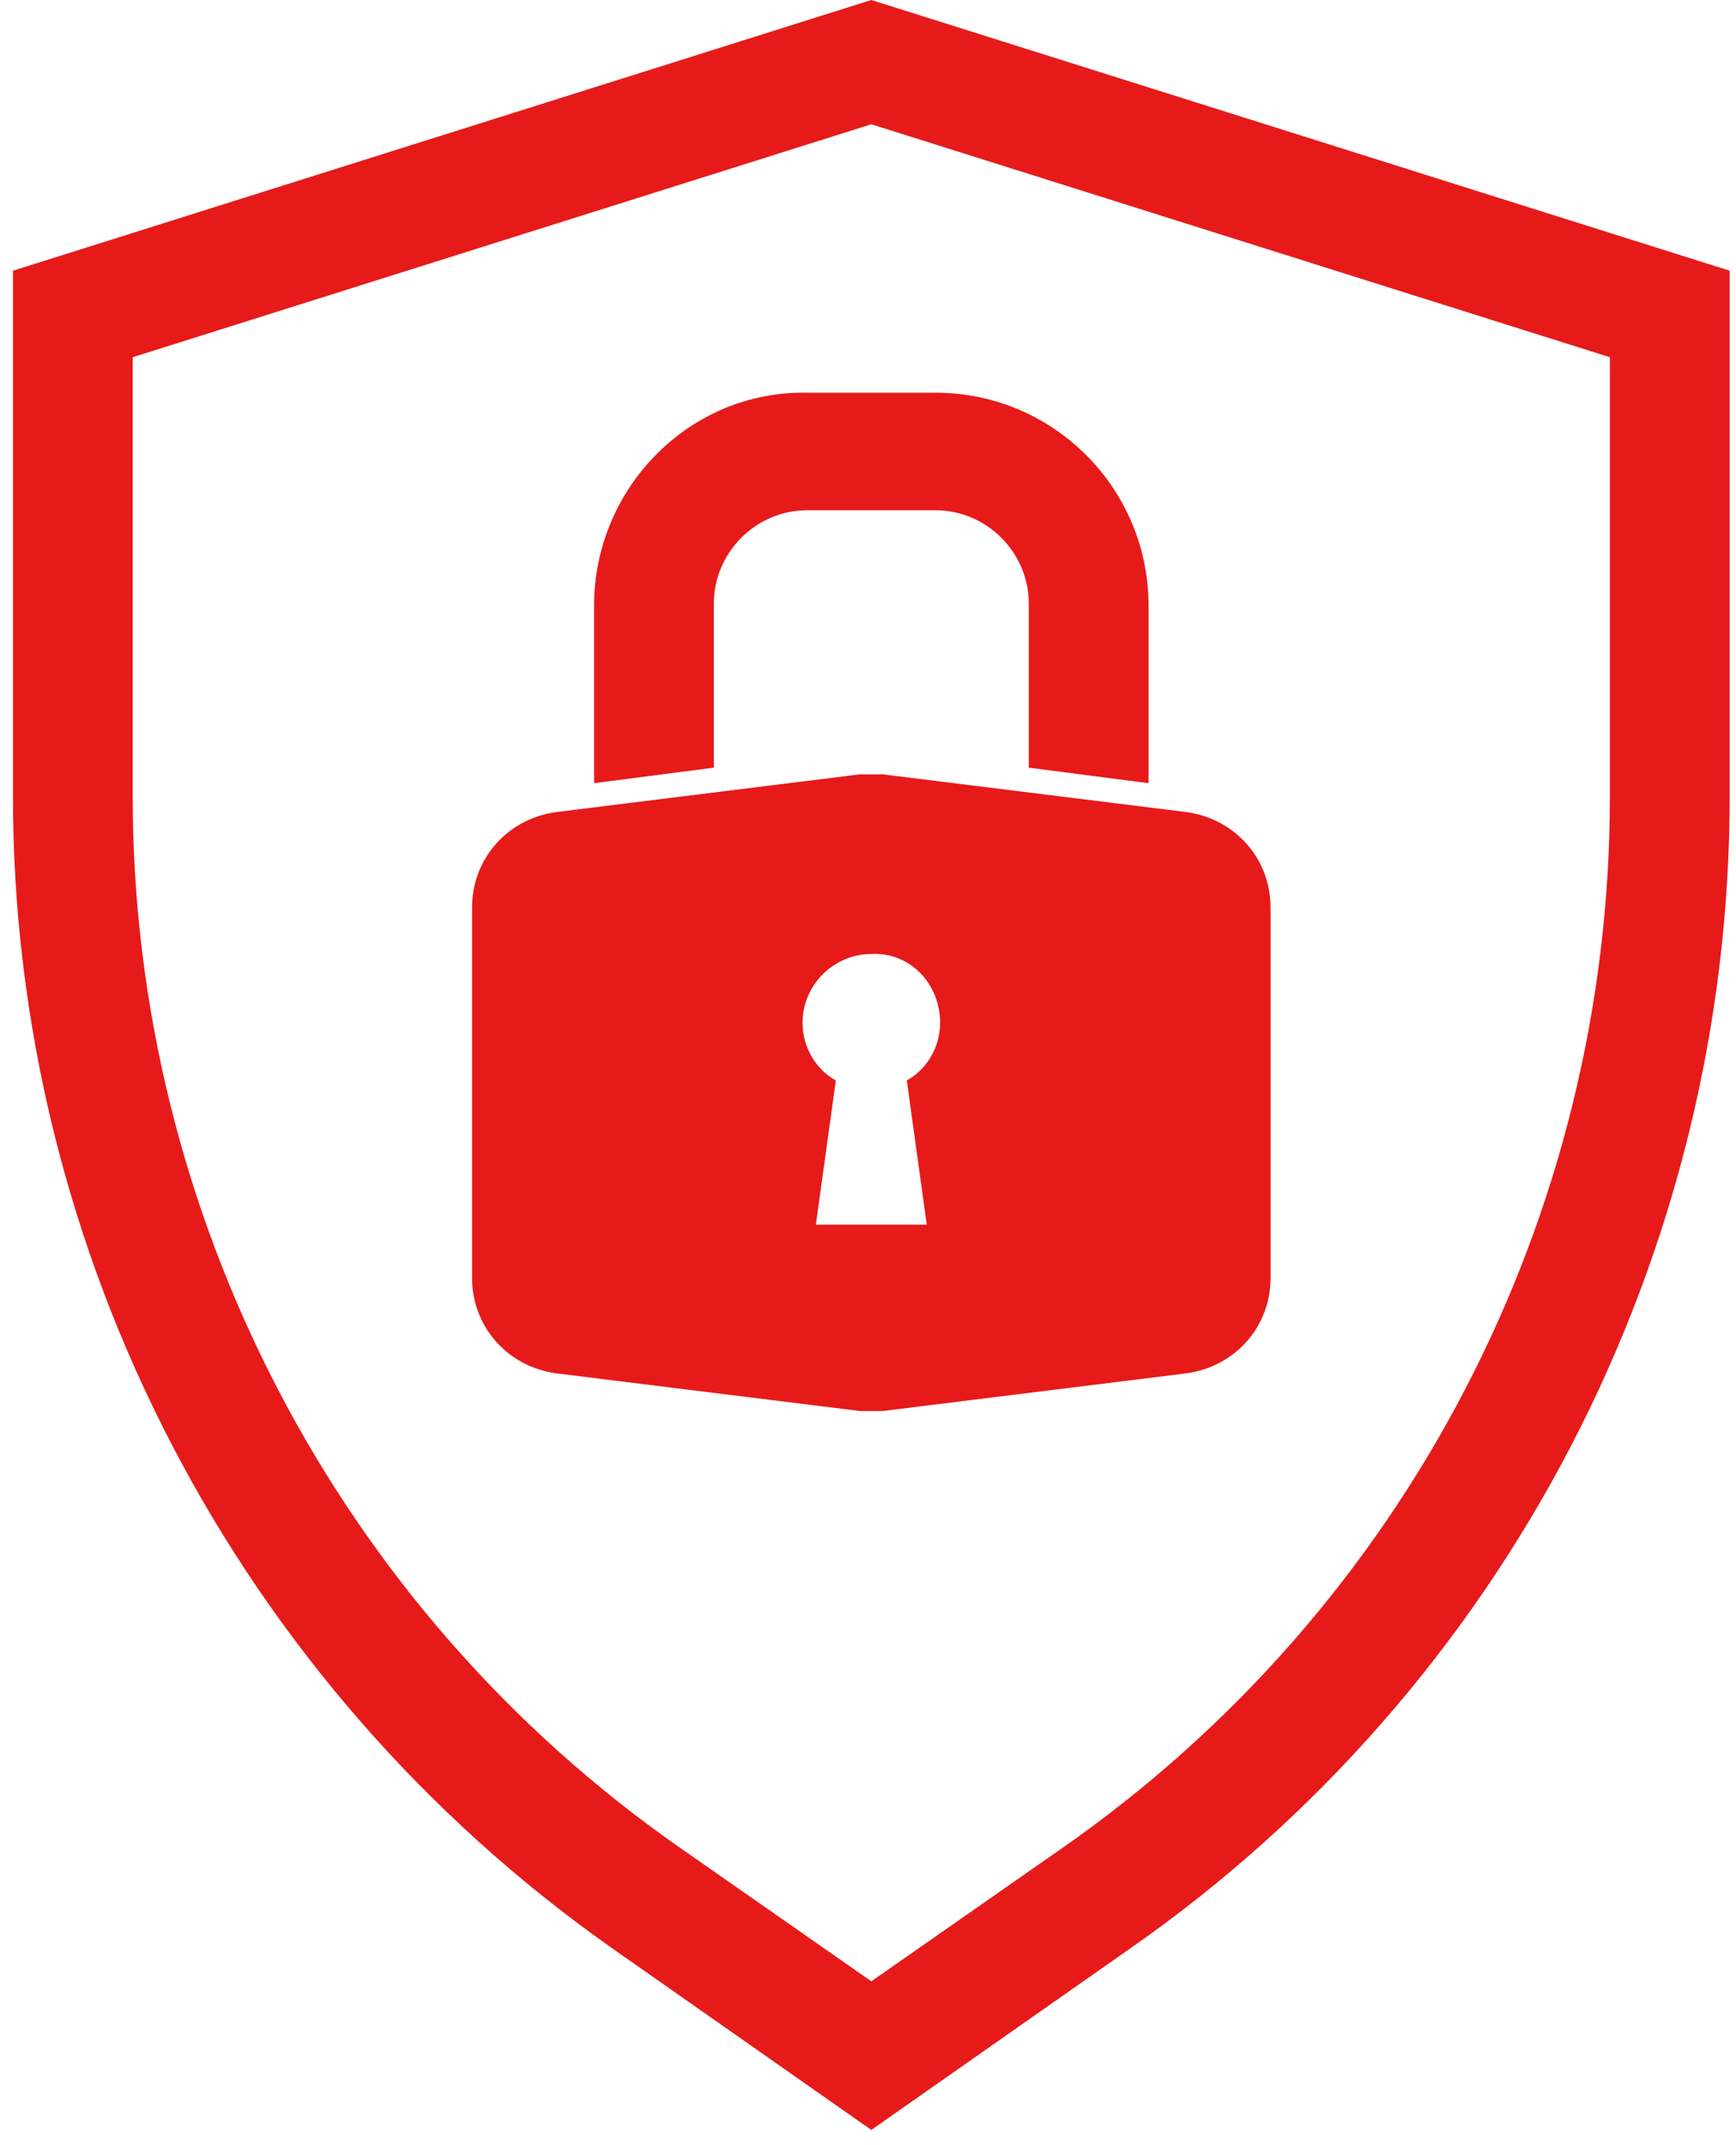 <svg xmlns="http://www.w3.org/2000/svg" width="34" height="42" viewBox="0 0 34 42" fill="none"><path fill-rule="evenodd" clip-rule="evenodd" d="M17.065 0L0.254 5.3V15.595C0.254 24.543 4.641 32.971 11.982 38.14L17.065 41.702L22.147 38.14C29.489 33.014 33.876 24.587 33.876 15.595V5.3L17.065 0ZM31.53 15.595C31.53 23.805 27.534 31.494 20.801 36.185L17.065 38.792L13.329 36.185C6.596 31.494 2.599 23.762 2.599 15.595V6.994L17.065 2.433L31.53 6.994V15.595ZM11.635 11.859V15.334L13.981 15.03V11.816C13.981 10.817 14.806 9.991 15.805 9.991H18.325C19.324 9.991 20.149 10.817 20.149 11.816V15.03L22.495 15.334V11.859C22.495 9.557 20.627 7.689 18.325 7.689H15.805C13.503 7.646 11.635 9.557 11.635 11.859ZM16.848 15.16H17.065H17.282L23.233 15.899C24.189 16.029 24.884 16.811 24.884 17.767V25.021C24.884 25.977 24.189 26.759 23.233 26.889L17.282 27.627H16.848L10.897 26.889C9.941 26.759 9.246 25.977 9.246 25.021V17.767C9.246 16.811 9.941 16.029 10.897 15.899L16.848 15.16ZM17.76 21.155C18.151 20.938 18.412 20.503 18.412 20.025C18.412 19.244 17.803 18.635 17.065 18.679C16.326 18.679 15.718 19.287 15.718 20.025C15.718 20.503 15.979 20.938 16.37 21.155L15.979 23.979H18.151L17.76 21.155Z" fill="#E71A1A"></path></svg>